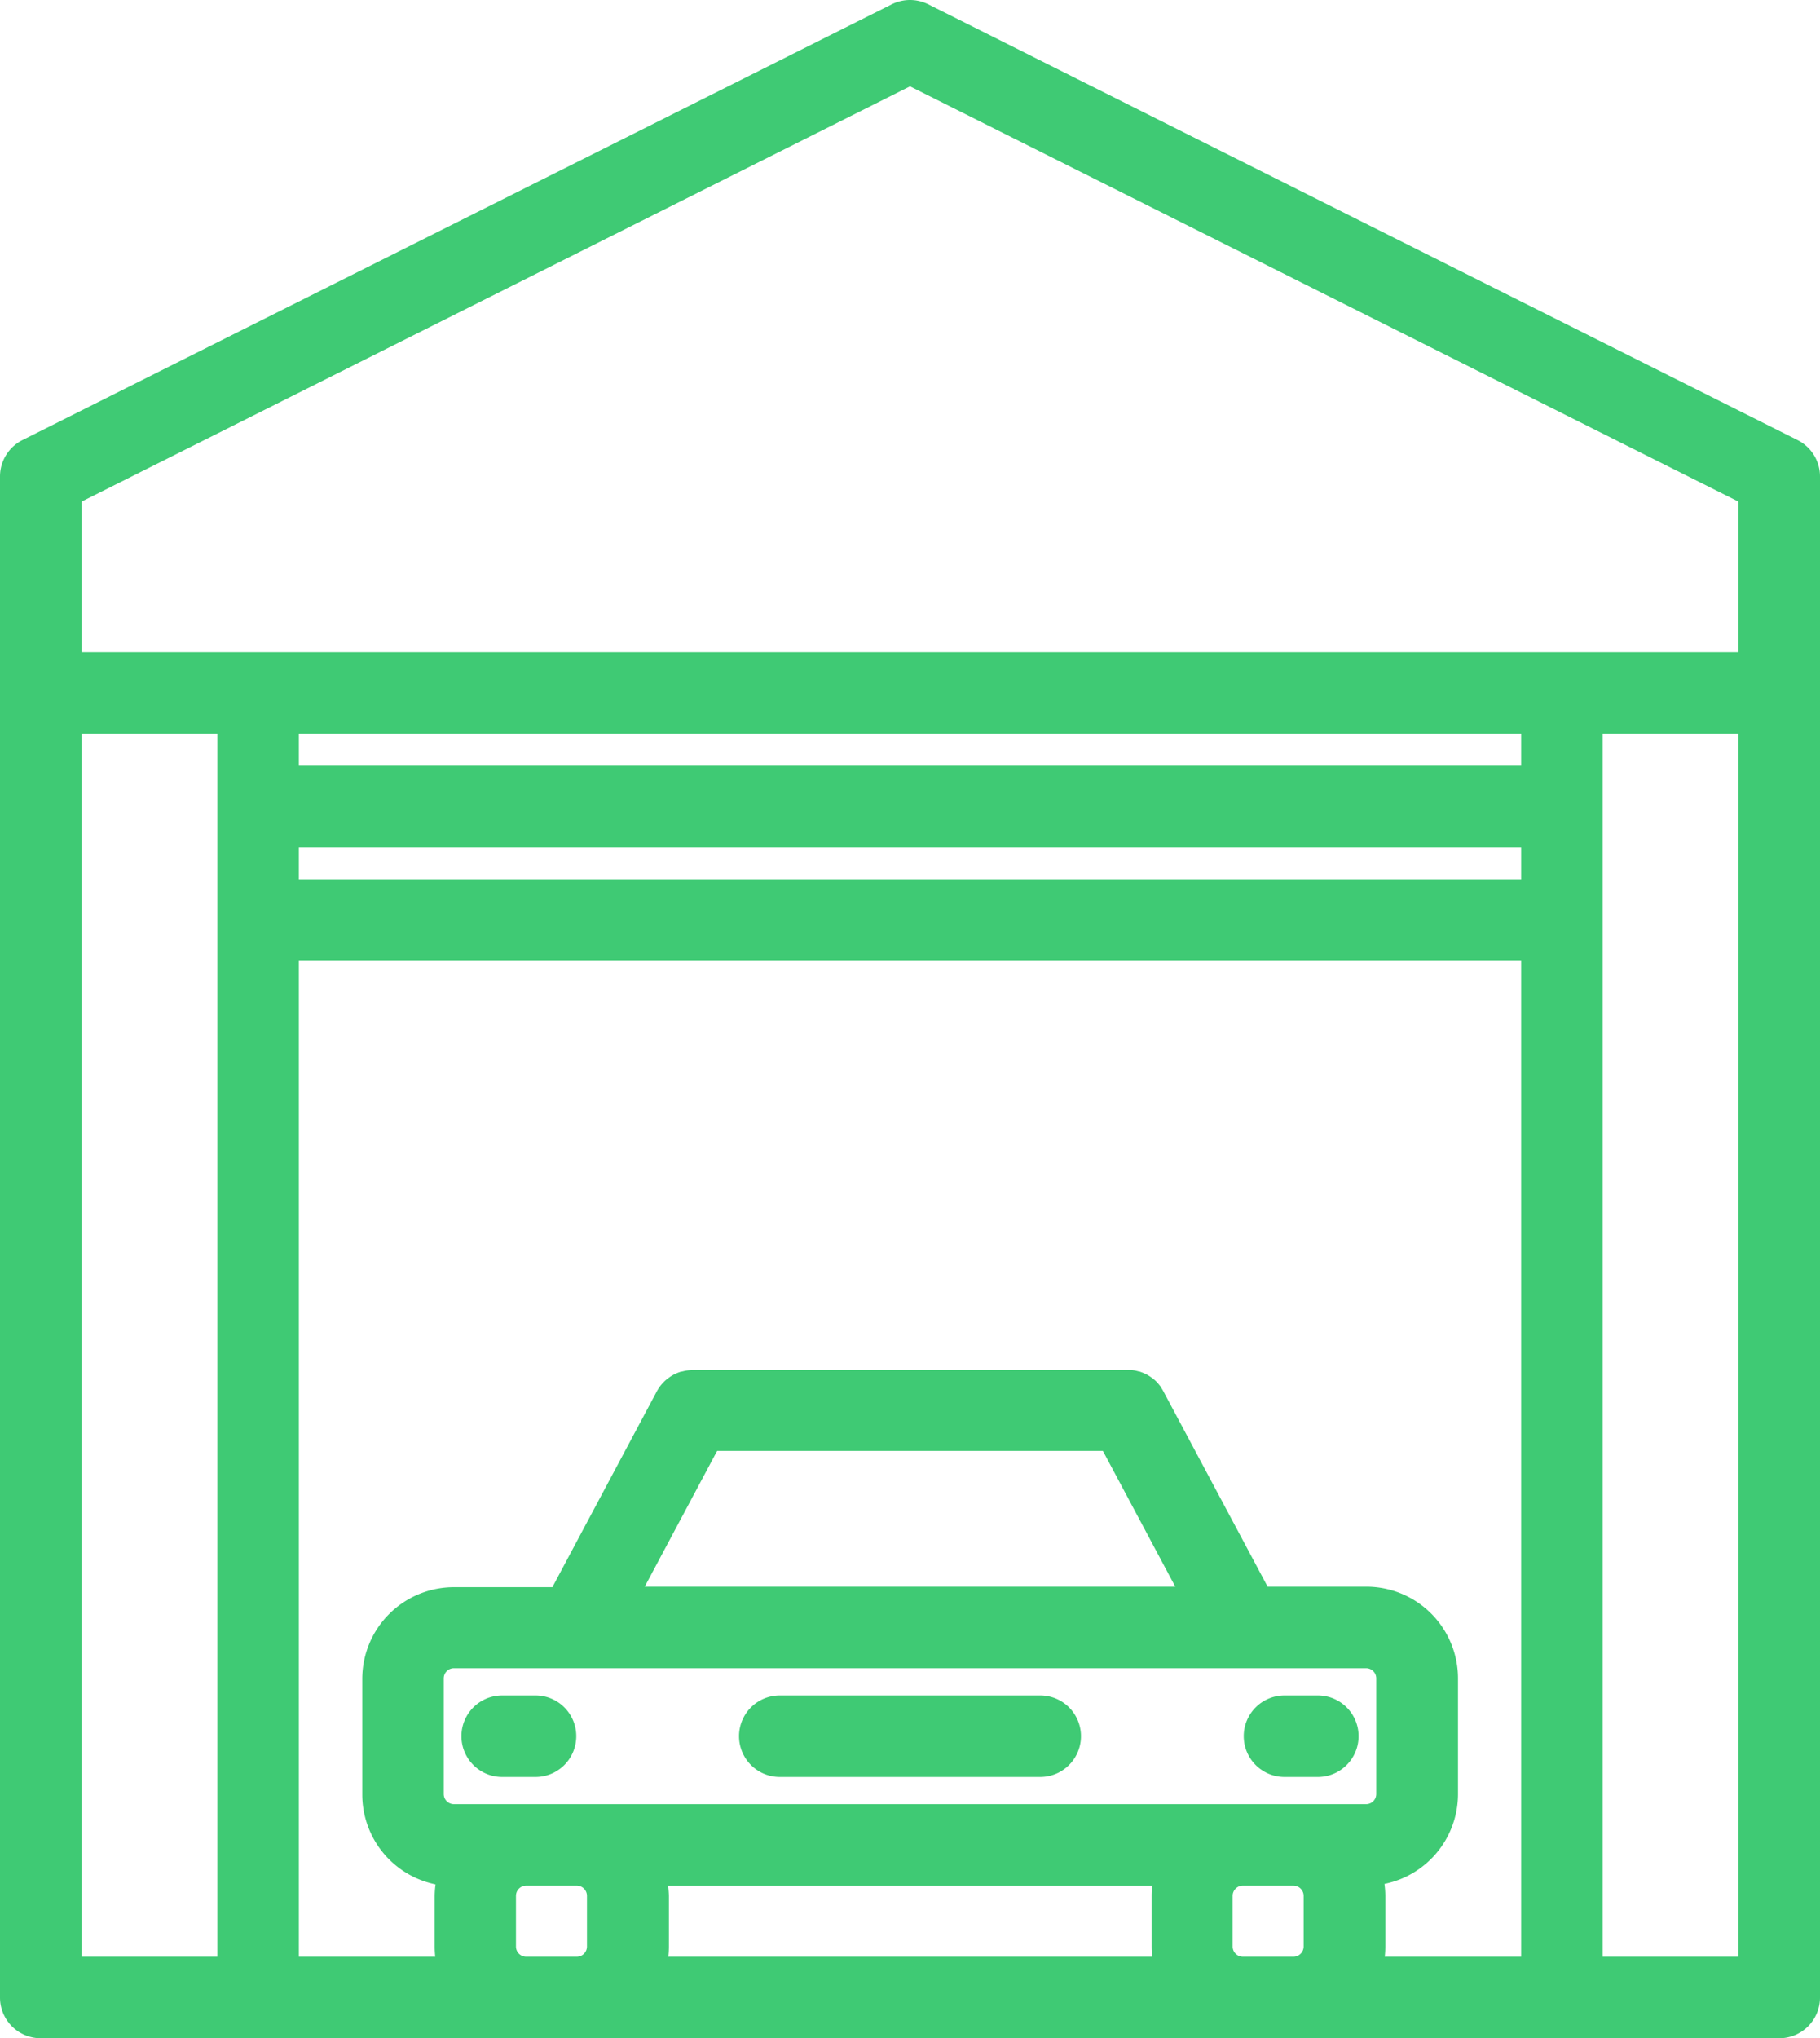 <svg xmlns="http://www.w3.org/2000/svg" width="357.36" height="400.006" viewBox="0 0 357.36 400.006">
  <path id="icone_atendimento_in_loco" d="M430.26,142.35,259.58,56.84a8,8,0,0,0-7.16,0L81.74,142.35a8,8,0,0,0-4.42,7.15V448a8,8,0,0,0,8,8H426.68a8,8,0,0,0,8-8V149.5A8,8,0,0,0,430.26,142.35ZM256,72.94l162.68,81.5V184H93.32V154.44ZM321.35,440a2,2,0,0,1-2-2v-9.95a2,2,0,0,1,2-2h9.94a2,2,0,0,1,2,2V438a2,2,0,0,1-2,2Zm-140.72,0a2,2,0,0,1-2-2v-9.95a2,2,0,0,1,2-2h9.94a2,2,0,0,1,2,2V438a2,2,0,0,1-2,2Zm37.5-99.27h75.74l14.22,26.65H203.91Zm127.42,42.65a2,2,0,0,1,2,2v22.68a2,2,0,0,1-2,2H166.45a2,2,0,0,1-2-2V385.38a2,2,0,0,1,2-2Zm-137,42.68h95a18.849,18.849,0,0,0-.11,2V438a18.673,18.673,0,0,0,.11,2h-95a18.661,18.661,0,0,0,.11-2v-9.95a18.851,18.851,0,0,0-.16-1.99Zm140.66-.36a18,18,0,0,0,14.39-17.64V385.38a18,18,0,0,0-18-18H326.22L305.73,329h0c-.12-.22-.25-.43-.39-.64v-.05a4.558,4.558,0,0,0-.31-.42,8.919,8.919,0,0,0-.63-.73h0a6,6,0,0,0-.46-.42l-.11-.1-.42-.31-.22-.16-.33-.21-.34-.2-.25-.12c-.15-.07-.3-.15-.46-.21l-.15-.06c-.19-.07-.38-.15-.58-.21h-.07l-.69-.18a6.468,6.468,0,0,0-.75-.11h0a6.787,6.787,0,0,0-.78,0H213.33a7.63,7.63,0,0,0-1.58.16l-.63.15H211l-.56.2-.17.07-.45.21-.26.12-.33.2c-.11.07-.23.13-.34.21l-.22.16c-.14.1-.28.2-.41.31l-.12.1a5.994,5.994,0,0,0-.46.42l-.06.06c-.16.16-.31.33-.46.51a8.333,8.333,0,0,0-.88,1.31h0l-20.5,38.42H166.45a18,18,0,0,0-18,18v22.68a18,18,0,0,0,14.39,17.64,18.333,18.333,0,0,0-.17,2.36V438a18.665,18.665,0,0,0,.11,2H136V244.56H376V440H349.22a18.664,18.664,0,0,0,.11-2v-9.95a18.334,18.334,0,0,0-.17-2.35ZM376,228.56H136v-6.28H376Zm0-22.28H136V200H376ZM93.32,200H120V440H93.32ZM392,440V200h26.68V440ZM222.43,396.72a8,8,0,0,1,8-8h51.14a8,8,0,0,1,0,16H230.43A8,8,0,0,1,222.43,396.72Zm-54.51,0a8,8,0,0,1,8-8h6.55a8,8,0,1,1,0,16h-6.55A8,8,0,0,1,167.92,396.72Zm153.61,0a8,8,0,0,1,8-8h6.55a8,8,0,0,1,0,16h-6.55A8,8,0,0,1,321.53,396.72Z" transform="translate(-77.32 -55.994)" fill="#3fca74"/>
</svg>

